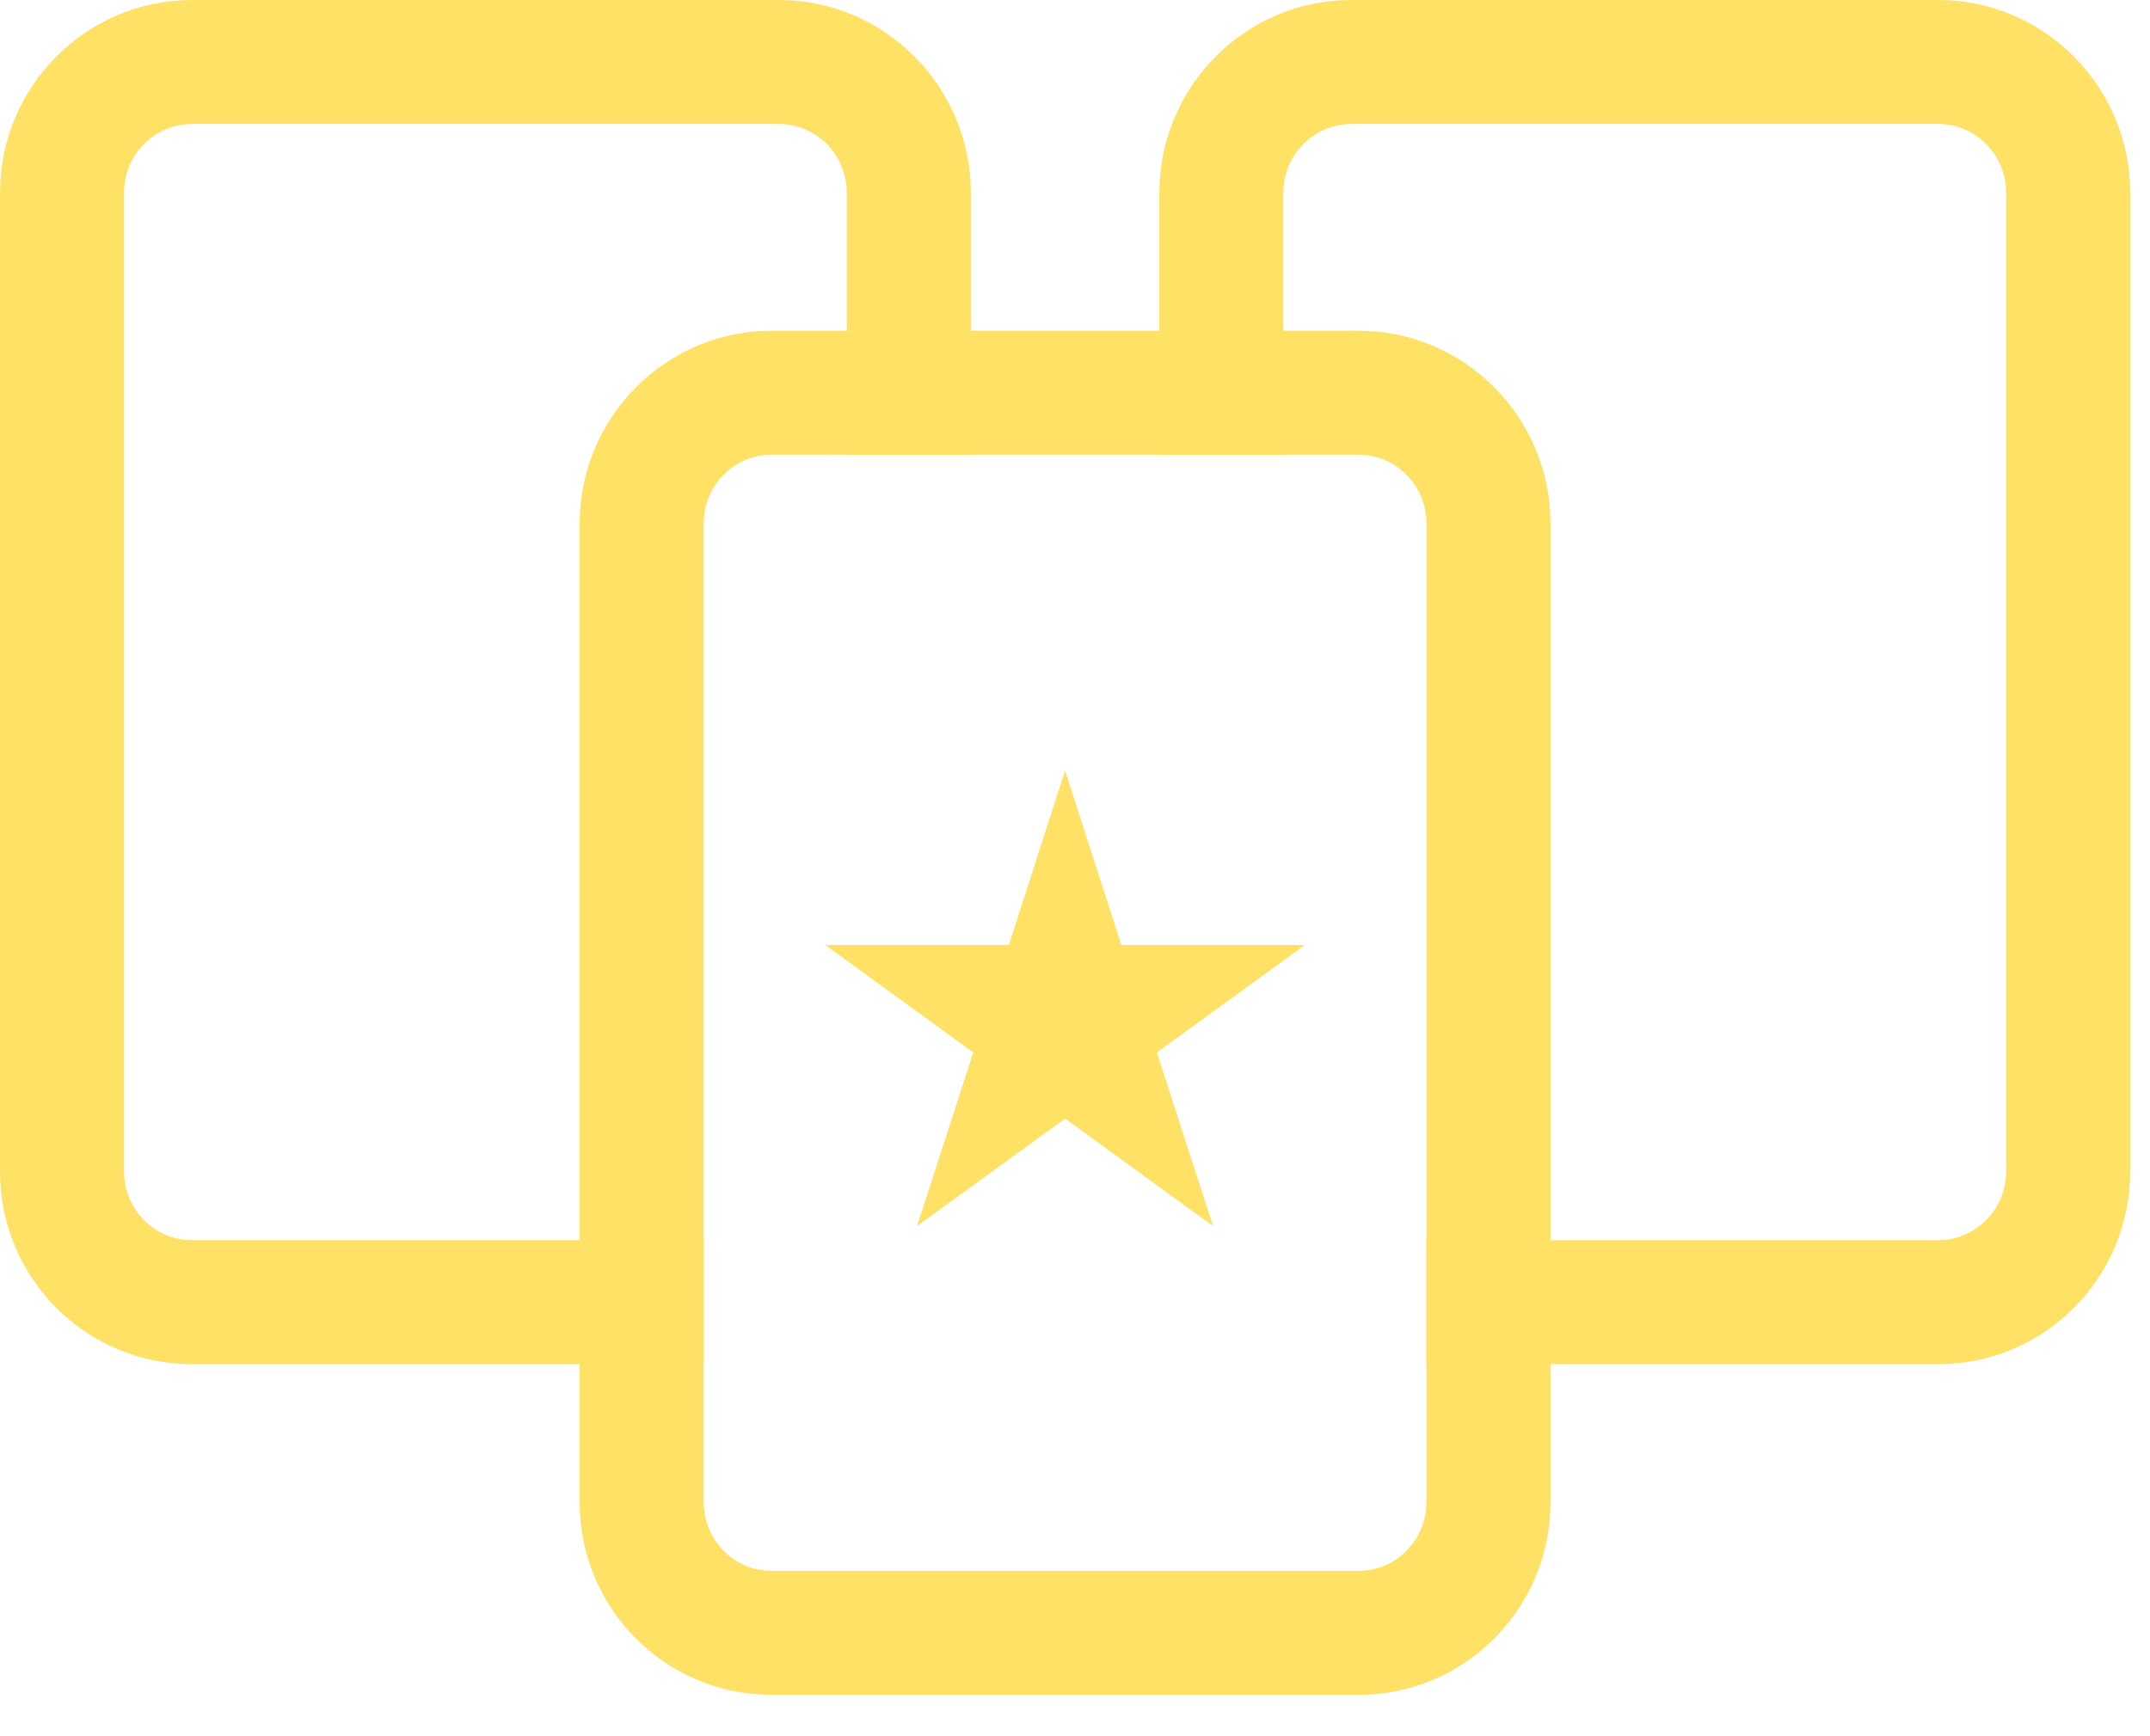 <svg width="26" height="21" viewBox="0 0 26 21" fill="none" xmlns="http://www.w3.org/2000/svg">
    <path d="M9.42 0H2.32C1.04 0 0 1.05 0 2.33V14.17C0 15.46 1.04 16.5 2.32 16.5H8.51V15H2.32C1.87 15 1.5 14.63 1.5 14.17V2.33C1.5 1.87 1.87 1.5 2.32 1.5H9.42C9.87 1.5 10.24 1.87 10.24 2.33V5.5H11.74V2.33C11.74 1.05 10.7 0 9.42 0Z" fill="#FFE165"/>
    <path d="M23.44 0H16.34C15.06 0 14.02 1.05 14.02 2.33V5.5H15.52V2.33C15.52 1.87 15.89 1.5 16.34 1.5H23.44C23.89 1.5 24.26 1.87 24.26 2.33V14.17C24.26 14.63 23.89 15 23.44 15H17.25V16.5H23.44C24.72 16.5 25.76 15.46 25.76 14.17V2.33C25.76 1.05 24.72 0 23.44 0Z" fill="#FFE165"/>
    <path d="M16.43 4H9.33C8.05 4 7.01 5.05 7.01 6.33V18.17C7.01 19.46 8.05 20.5 9.33 20.5H16.43C17.71 20.5 18.75 19.46 18.75 18.17V6.33C18.75 5.05 17.71 4 16.43 4ZM17.25 18.17C17.25 18.63 16.88 19 16.43 19H9.33C8.88 19 8.51 18.63 8.51 18.17V6.33C8.51 5.87 8.88 5.5 9.33 5.5H16.43C16.88 5.5 17.25 5.87 17.25 6.33V18.17Z" fill="#FFE165"/>
    <path d="M12.88 9.32L13.56 11.43H15.78L13.99 12.73L14.67 14.83L12.88 13.53L11.09 14.83L11.77 12.73L9.98 11.43H12.2L12.88 9.32Z" fill="#FFE165"/>
</svg>